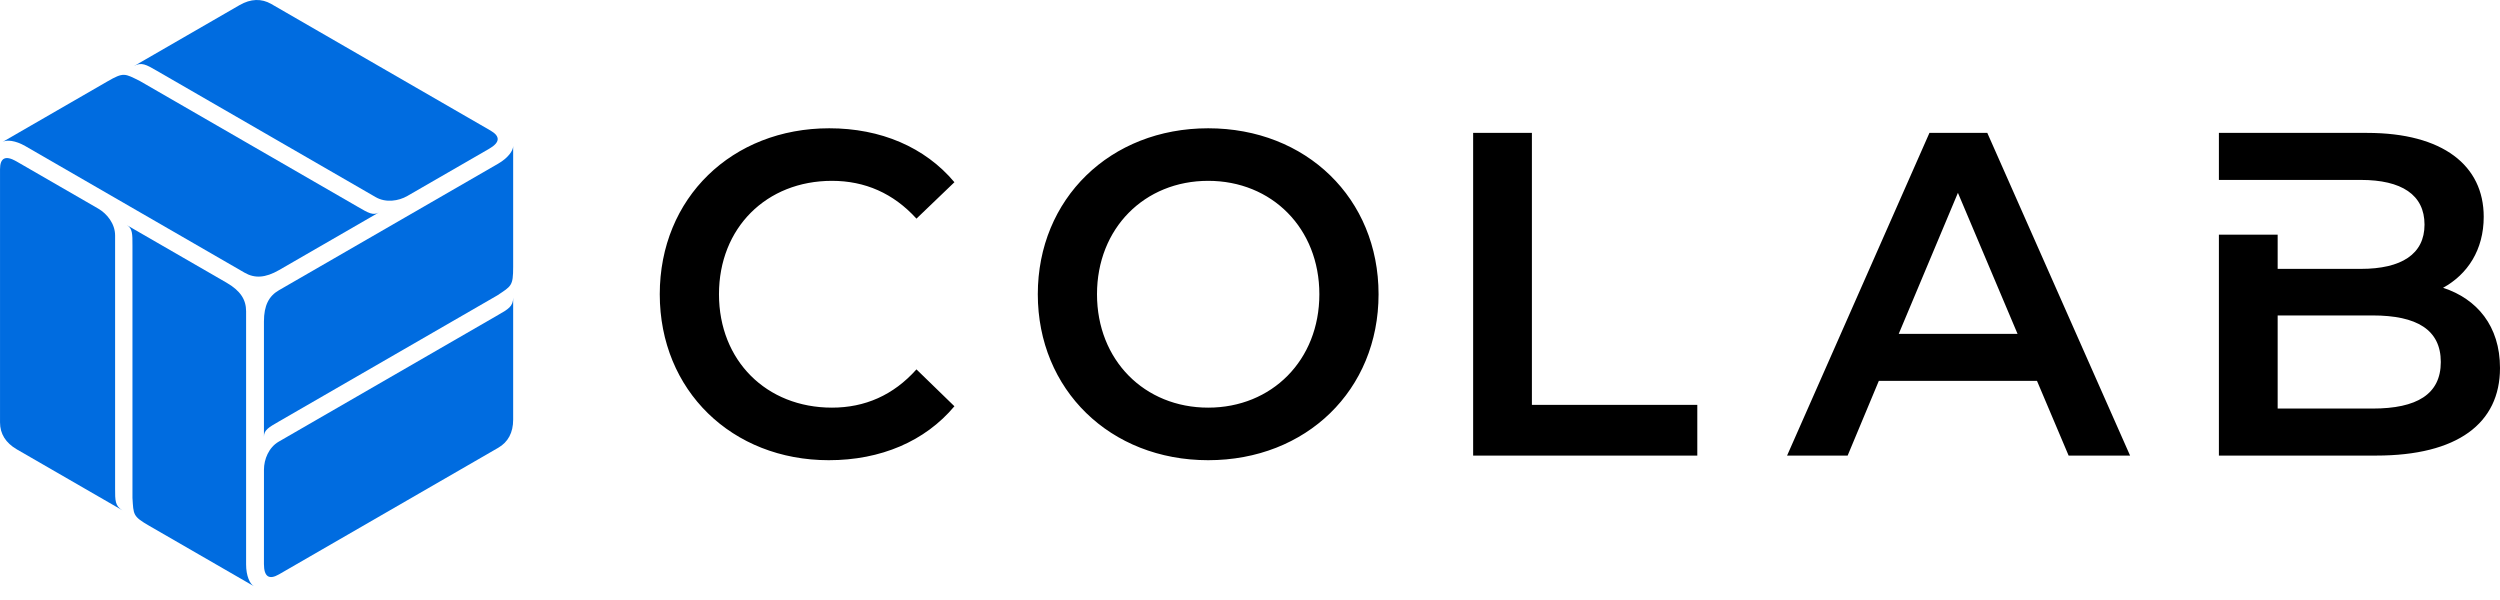 <svg width="125" height="30" viewBox="0 0 125 30" fill="none" xmlns="http://www.w3.org/2000/svg">
<g clip-path="url(#clip0_414_2)">
<path fill-rule="evenodd" clip-rule="evenodd" d="M41.439 23.01C44.038 23.01 46.252 22.065 47.721 20.313L45.823 18.469C44.671 19.76 43.247 20.382 41.597 20.382C38.321 20.382 35.949 18.031 35.949 14.712C35.949 11.393 38.321 9.042 41.597 9.042C43.247 9.042 44.671 9.664 45.823 10.932L47.721 9.111C46.252 7.359 44.038 6.414 41.462 6.414C36.604 6.414 32.988 9.895 32.988 14.712C32.988 19.529 36.604 23.01 41.439 23.01ZM60.409 23.01C65.312 23.01 68.928 19.506 68.928 14.712C68.928 9.918 65.312 6.414 60.409 6.414C55.505 6.414 51.89 9.941 51.89 14.712C51.89 19.483 55.505 23.01 60.409 23.01ZM60.409 20.382C57.223 20.382 54.85 18.008 54.85 14.712C54.85 11.416 57.223 9.042 60.409 9.042C63.595 9.042 65.968 11.416 65.968 14.712C65.968 18.008 63.595 20.382 60.409 20.382ZM84.865 22.779H73.657V6.645H76.595V20.244H84.865V22.779ZM103.431 22.779H106.504L99.365 6.645H96.472L89.354 22.779H92.382L93.941 19.045H101.85L103.431 22.779ZM94.936 16.694L97.896 9.641L100.878 16.694H94.936ZM124.186 10.839C124.186 12.499 123.373 13.721 122.153 14.389C123.848 14.942 125 16.302 125 18.4C125 21.166 122.876 22.779 118.809 22.779H110.945V11.733H113.883V13.444H118.04C120.074 13.444 121.226 12.707 121.226 11.231C121.226 9.733 120.074 8.996 118.04 8.996H113.883H110.945V6.645H118.357C122.153 6.645 124.186 8.281 124.186 10.839ZM113.883 20.428H118.628C120.842 20.428 122.04 19.714 122.04 18.1C122.04 16.487 120.842 15.772 118.628 15.772H113.883V20.428Z" fill="black"/>
<path d="M25.658 13.347C25.658 14.3 25.57 14.3 24.867 14.769L13.958 21.067C13.433 21.367 13.197 21.506 13.197 21.831L13.197 16.073C13.197 15.269 13.447 14.801 13.945 14.513L24.91 8.183C25.403 7.898 25.661 7.535 25.658 7.3L25.658 13.347Z" fill="#006CE0"/>
<path d="M25.658 20.985C25.658 21.634 25.402 22.106 24.91 22.39C24.91 22.39 14.476 28.417 13.951 28.717C13.447 29.009 13.197 28.828 13.197 28.203C13.197 27.333 13.198 23.483 13.198 23.483C13.198 22.971 13.434 22.372 13.939 22.081L24.91 15.746C25.409 15.459 25.658 15.321 25.658 14.887V20.985Z" fill="#006CE0"/>
<path d="M5.364 4.075C6.189 3.598 6.233 3.674 6.991 4.049L17.9 10.347C18.423 10.652 18.66 10.786 18.941 10.624L13.955 13.503C13.259 13.904 12.729 13.923 12.23 13.635L1.265 7.304C0.773 7.02 0.329 6.978 0.127 7.098L5.364 4.075Z" fill="#006CE0"/>
<path d="M11.976 0.257C12.539 -0.068 13.075 -0.083 13.567 0.201C13.567 0.201 24.004 6.224 24.526 6.528C25.03 6.82 24.999 7.126 24.458 7.438C23.704 7.874 20.369 9.798 20.369 9.798C19.927 10.054 19.29 10.149 18.785 9.857L7.814 3.523C7.315 3.235 7.071 3.089 6.695 3.306L11.976 0.257Z" fill="#006CE0"/>
<path d="M7.459 26.289C6.633 25.812 6.677 25.736 6.623 24.892V12.296C6.625 11.691 6.623 11.418 6.342 11.256L11.328 14.135C12.024 14.537 12.305 14.986 12.305 15.562V28.223C12.305 28.792 12.491 29.198 12.696 29.312L7.459 26.289Z" fill="#006CE0"/>
<path d="M0.844 22.47C0.282 22.145 0.001 21.688 0.001 21.119C0.001 21.119 -0.001 9.07 0.001 8.465C0.001 7.883 0.282 7.757 0.823 8.07C1.577 8.505 4.911 10.43 4.911 10.43C5.354 10.686 5.755 11.19 5.755 11.773V24.442C5.755 25.017 5.75 25.302 6.126 25.519L0.844 22.47Z" fill="#006CE0"/>
</g>
<defs>
<clipPath id="clip0_414_2">
<rect width="125" height="30" fill="white"/>
</clipPath>
</defs>
</svg>
